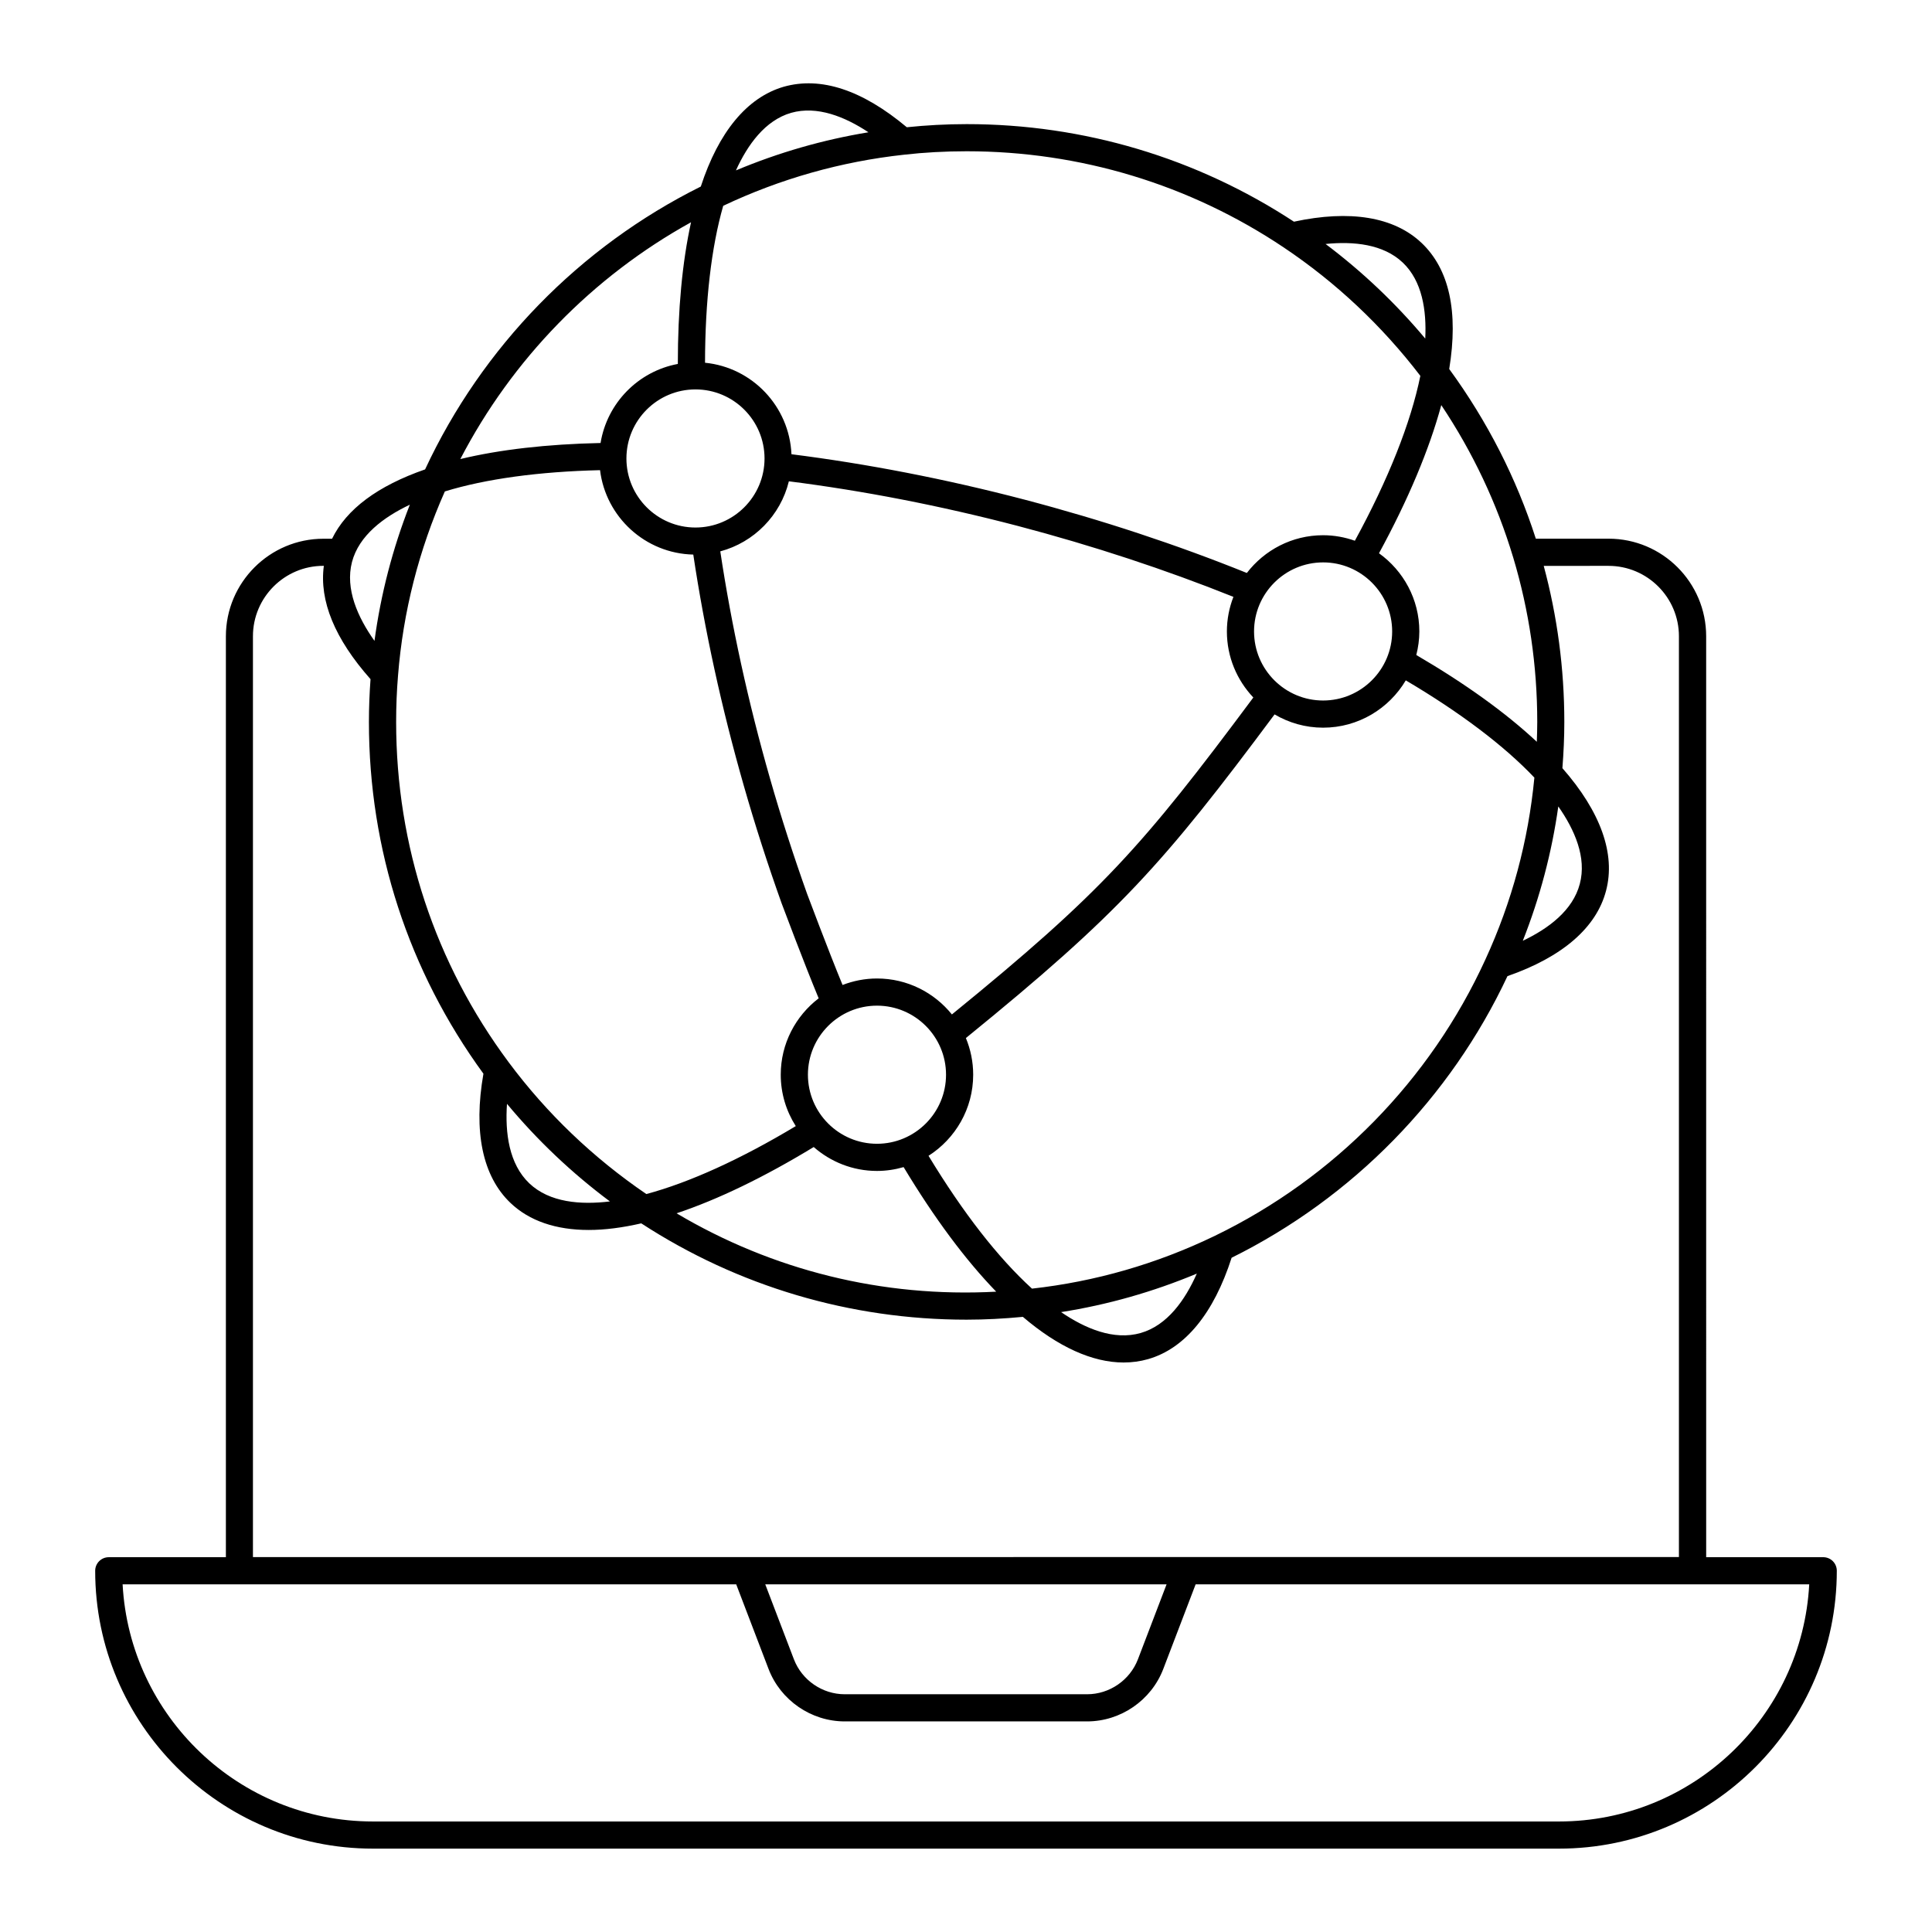 <?xml version="1.0" encoding="UTF-8"?>
<!-- Uploaded to: SVG Repo, www.svgrepo.com, Generator: SVG Repo Mixer Tools -->
<svg fill="#000000" width="800px" height="800px" version="1.1" viewBox="144 144 512 512" xmlns="http://www.w3.org/2000/svg">
 <path d="m520.72 208.37c-7.301-6.922-18.988-8.816-33.812-5.621-25.785-16.91-55.73-25.855-86.719-25.855-5.461 0-10.777 0.301-15.875 0.828-11.793-9.871-22.77-13.527-32.641-10.727-9.691 2.82-17.242 11.984-21.953 26.441-32.082 15.965-57.938 42.492-73.066 74.961-12.566 4.371-20.84 10.531-24.652 18.375h-2.285c-14.258 0-25.855 11.598-25.855 25.855v244.05h-31.039c-1.988 0-3.598 1.609-3.598 3.598-0.004 40.598 33.023 73.633 73.617 73.633h314.31c40.594 0 73.621-33.035 73.621-73.637 0-1.988-1.609-3.598-3.598-3.598h-31.02l-0.004-244.06c0-14.254-11.598-25.855-25.855-25.855h-19.285c-5.133-15.977-12.832-31.109-22.953-44.965 2.473-15.164 0.039-26.43-7.34-33.43zm24.316 83.438c4.184 13.973 6.352 28.582 6.352 43.523 0 1.746-0.055 3.496-0.117 5.25-8.25-7.703-18.949-15.406-31.938-22.996 0.508-2.004 0.805-4.086 0.805-6.246 0-8.535-4.231-16.086-10.691-20.719 7.731-14.191 13.344-27.551 16.508-39.262 8.371 12.531 14.75 26.062 19.02 40.258 0.027 0.066 0.035 0.133 0.062 0.191zm-266.68 144.72c8.039 9.664 17.168 18.324 27.277 25.863-7.738 0.941-16 0.309-21.371-4.805-5.371-5.125-6.438-13.32-5.906-21.059zm0.449-11.02c-19.512-26.215-29.824-57.398-29.824-90.176 0-4.18 0.16-8.199 0.5-12.305 1.34-16.91 5.527-33.309 12.41-48.793 10.828-3.328 24.941-5.258 41.129-5.637 1.516 12.41 11.965 22.078 24.707 22.371 3.008 20.02 7.492 40.656 13.441 61.434 2.91 10.18 6.254 20.586 9.969 30.98 0.266 0.703 5.918 15.801 9.82 25.184-6.094 4.664-10.051 11.988-10.051 20.238 0 5.012 1.473 9.68 3.984 13.625-14.574 8.754-28.156 14.934-39.598 18.008-14.07-9.586-26.355-21.32-36.488-34.93zm49.504-178.31c10.094 0 18.301 8.211 18.301 18.301s-8.211 18.301-18.301 18.301c-10.094 0.004-18.301-8.207-18.301-18.297 0-10.094 8.207-18.305 18.301-18.305zm85.344 36.16c20.074 5.277 39.27 11.625 57.215 18.816-1.102 2.848-1.73 5.93-1.73 9.164 0 6.781 2.676 12.934 7.008 17.508-29.402 39.488-40.211 51.691-79.883 83.992-4.68-5.801-11.832-9.527-19.848-9.527-3.219 0-6.289 0.625-9.129 1.719-3.863-9.367-9.336-23.992-9.383-24.113-3.641-10.199-6.941-20.457-9.809-30.488-5.844-20.41-10.25-40.668-13.211-60.312 8.957-2.394 15.973-9.535 18.176-18.566 19.66 2.492 40.012 6.426 60.594 11.809zm99.285 27.984c0 10.09-8.211 18.301-18.301 18.301-10.094 0-18.301-8.211-18.301-18.301s8.211-18.301 18.301-18.301c10.09-0.004 18.301 8.207 18.301 18.301zm-136.53 135.77c-10.094 0-18.301-8.211-18.301-18.301s8.211-18.301 18.301-18.301c10.094 0 18.301 8.211 18.301 18.301s-8.207 18.301-18.301 18.301zm-16.766 0.863c4.488 3.93 10.344 6.336 16.766 6.336 2.453 0 4.816-0.367 7.059-1.016 8.152 13.531 16.379 24.594 24.535 33.012-30.184 1.621-59.32-5.703-84.707-20.766 10.969-3.664 23.148-9.543 36.348-17.566zm106.25 23.562c-15.379 7.422-31.656 12.102-48.406 13.965-9.016-8.219-18.223-20.043-27.418-35.199 7.102-4.531 11.836-12.461 11.836-21.492 0-3.441-0.695-6.719-1.934-9.715 40.672-33.07 52.301-46.152 81.805-85.77 3.781 2.219 8.164 3.516 12.855 3.516 9.324 0 17.473-5.047 21.918-12.535 14.387 8.488 26.078 17.328 34.078 25.773-1.598 16.723-5.953 32.938-12.996 48.23-14.59 31.902-40.066 57.91-71.738 73.227zm-4.723 9.984c-3.113 7.035-7.836 13.719-14.871 15.738-7.113 2.035-14.703-1.164-21.098-5.535 12.316-1.938 24.355-5.352 35.969-10.203zm95.797-123.81c4.34 6.191 7.551 13.539 5.703 20.512-1.824 7.008-8.262 11.84-15.109 15.094 4.535-11.477 7.684-23.395 9.406-35.605zm-41.215-144.12c5.164 4.894 6.324 12.703 5.957 20.137-7.836-9.355-16.676-17.746-26.418-25.07 7.414-0.746 15.277 0.016 20.461 4.934zm-31.59-4.043c13.895 9.305 26.066 20.766 36.246 34.059-2.527 12.441-8.492 27.449-17.352 43.695-2.641-0.93-5.469-1.461-8.426-1.461-8.23 0-15.539 3.934-20.203 10.004-18.473-7.453-38.262-14.012-58.957-19.449-20.953-5.481-41.688-9.484-61.723-12.02-0.559-12.691-10.402-23.008-22.906-24.246 0.023-16.355 1.672-30.625 4.82-41.59 15.109-7.152 31.211-11.719 47.914-13.539 5.293-0.605 10.875-0.914 16.602-0.914 30.062 0 59.105 8.805 83.984 25.461zm-130.52-35.641c6.906-1.961 14.273 1.023 20.508 5.148-12.09 1.992-23.844 5.375-35.117 10.105 3.094-6.809 7.727-13.25 14.609-15.254zm-26.508 28.996c-2.328 10.602-3.504 23.176-3.5 37.547-10.508 1.953-18.75 10.363-20.477 20.949-14.234 0.309-26.684 1.734-37.164 4.258 13.734-26.441 35.062-48.336 61.141-62.754zm-74.52 74.848c-4.562 11.629-7.699 23.711-9.371 36.09-4.461-6.285-7.801-13.773-5.965-20.887 1.844-7.043 8.391-11.918 15.336-15.203zm200.54 286.12-7.586 19.848c-2.125 5.551-7.543 9.277-13.477 9.277h-64.223c-5.938 0-11.352-3.727-13.477-9.273l-7.586-19.852zm103.98 62.84h-314.31c-35.422 0-64.453-27.875-66.328-62.844h162.61l8.57 22.422c3.18 8.316 11.297 13.902 20.195 13.902h64.219c8.898 0 17.016-5.586 20.195-13.902l8.57-22.418h162.61c-1.871 34.969-30.902 62.84-66.32 62.84zm13.145-332.75c10.285 0 18.656 8.371 18.656 18.656v244.02l-377.9 0.004v-244.03c0-10.289 8.371-18.656 18.656-18.656h0.133c-1.246 9.273 2.902 19.352 12.371 30.031-0.27 3.762-0.426 7.488-0.426 11.34 0 33.82 10.5 66.008 30.348 93.219-2.691 15.324-0.258 27.164 7.168 34.246 4.992 4.758 12.031 7.164 20.738 7.164 4.25 0 8.914-0.602 13.918-1.754 25.652 16.695 55.422 25.527 86.227 25.527 4.914 0 9.922-0.273 14.906-0.746 9.336 7.969 18.426 12.094 26.691 12.094 2.231 0 4.406-0.297 6.508-0.898 9.777-2.809 17.387-12.117 22.121-26.863 32.074-15.902 57.945-42.312 73.102-74.633 14.52-5.047 23.574-12.836 26.125-22.633 2.586-9.754-1.453-20.961-11.566-32.48 0.324-4.164 0.508-8.195 0.508-12.238 0-14.152-1.867-28.02-5.457-41.367z"/>
</svg>